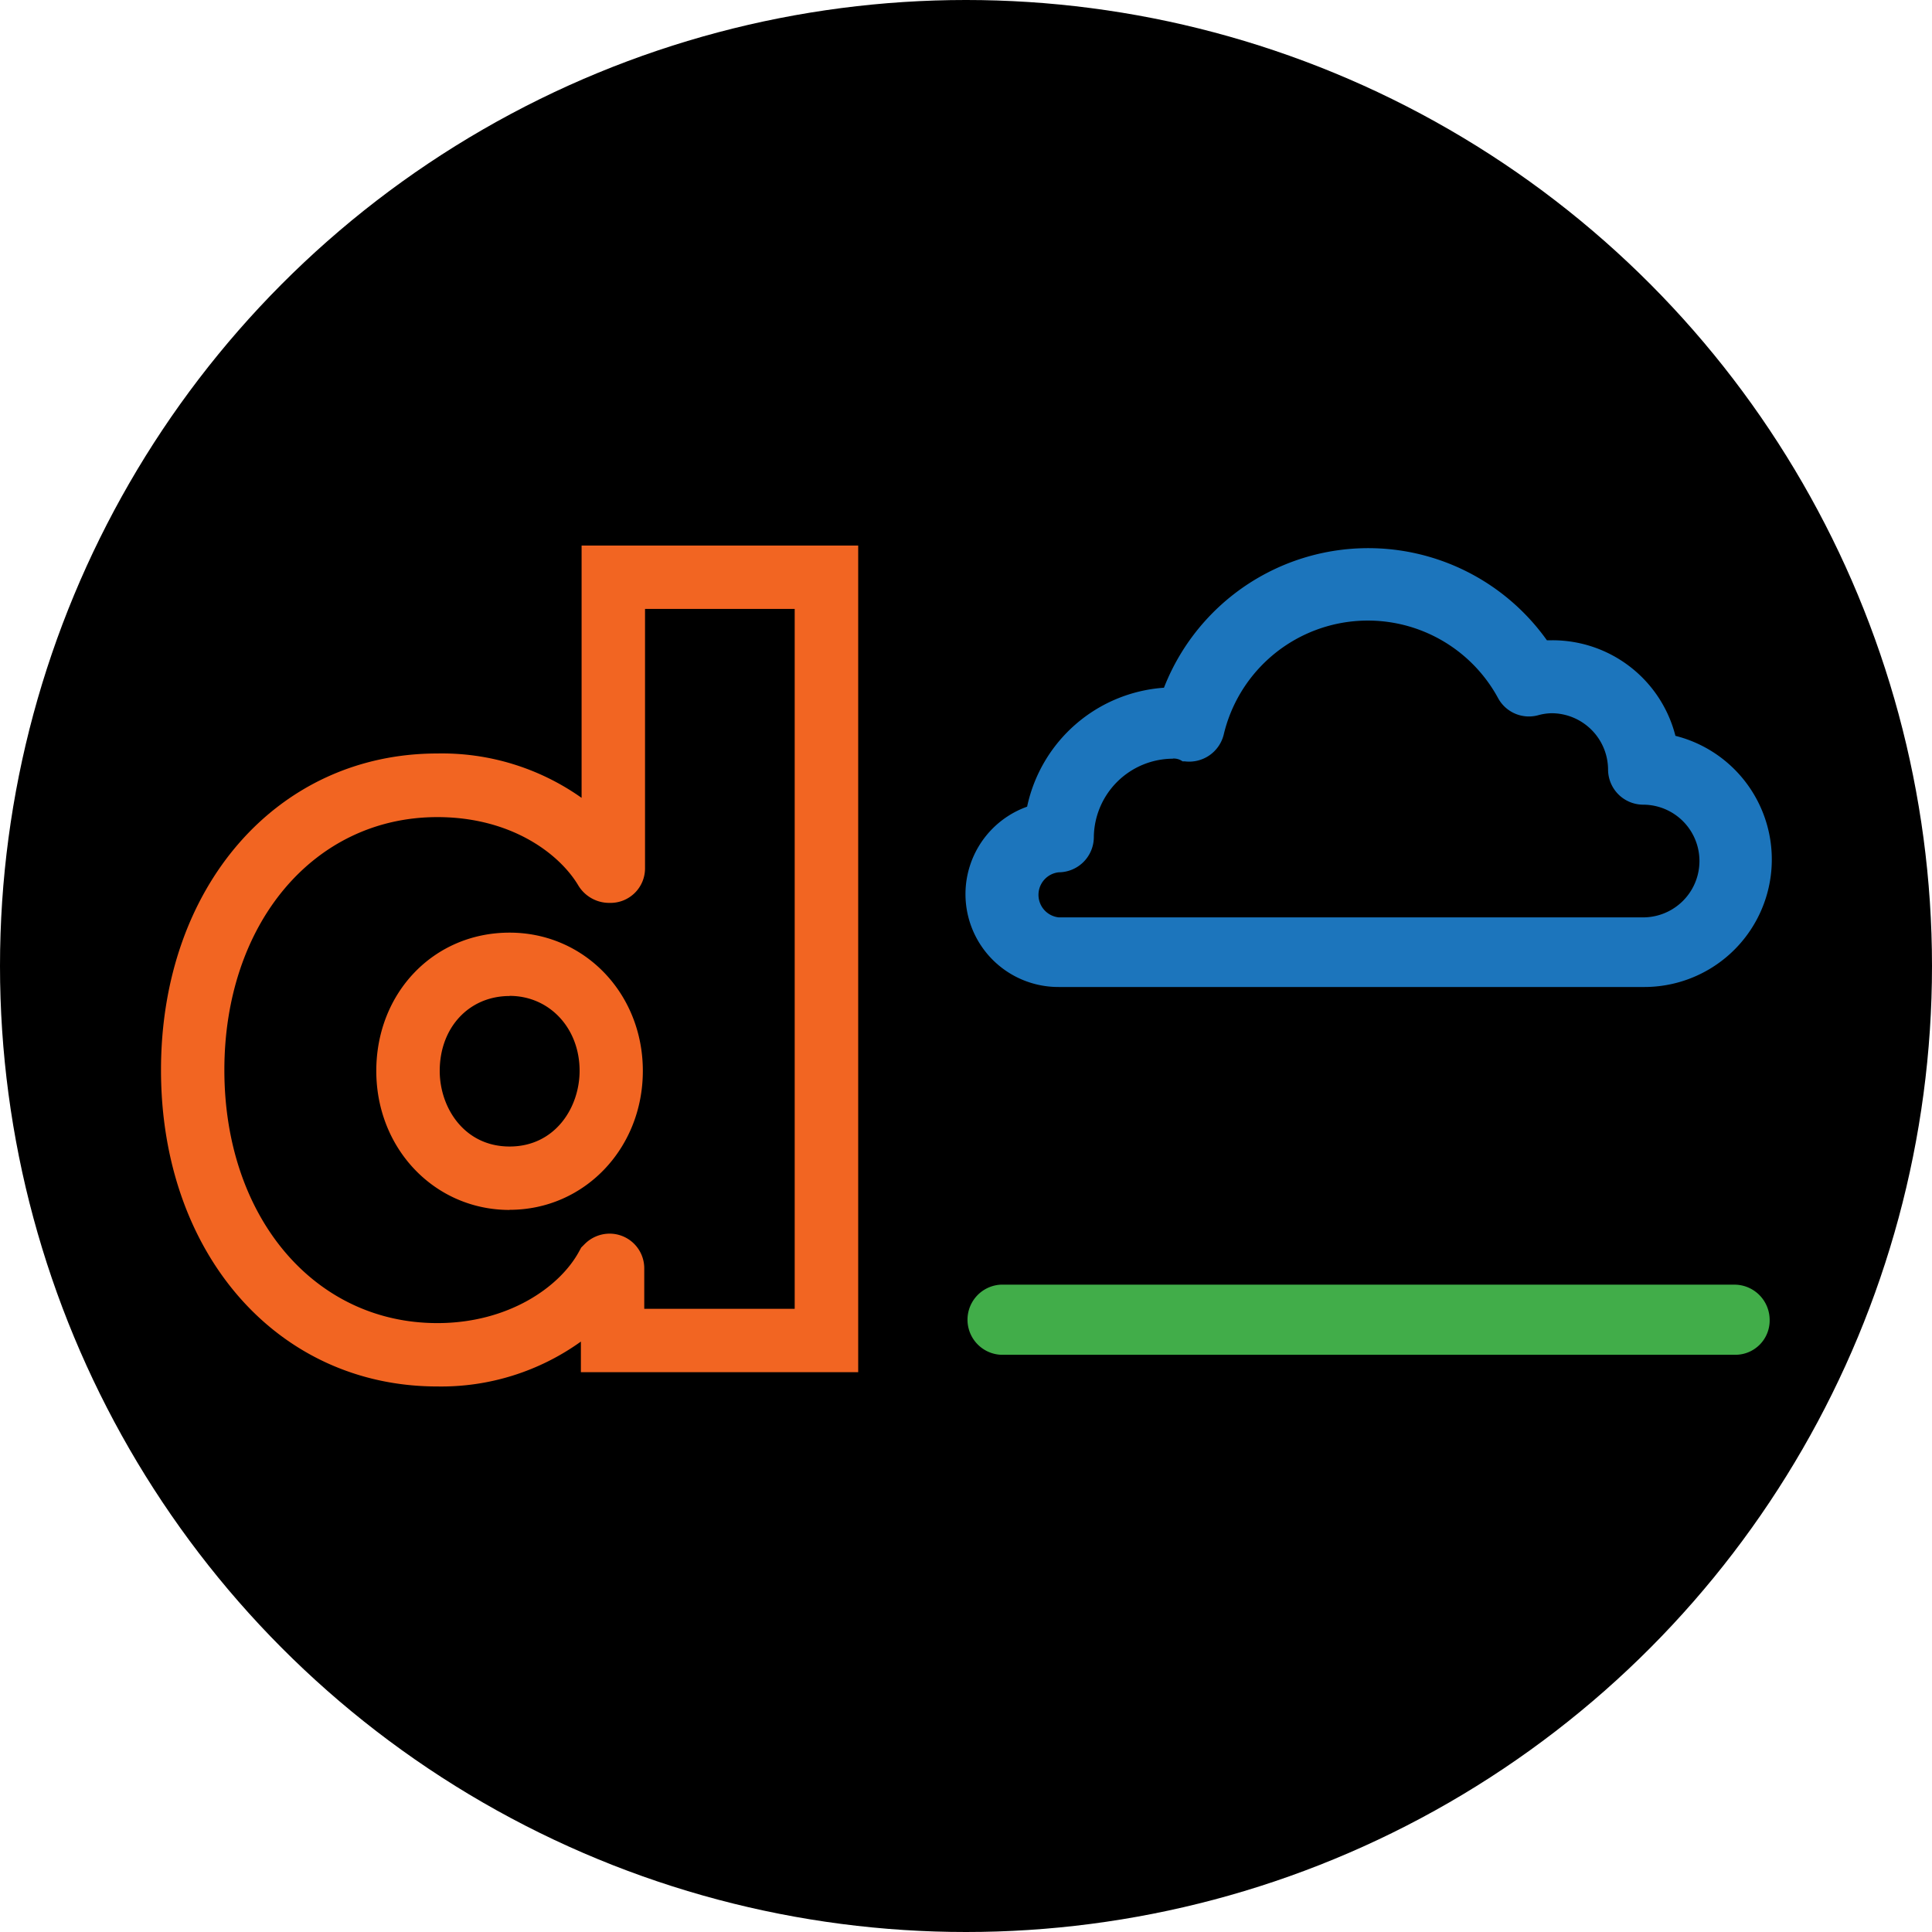<?xml version='1.0' encoding='utf-8'?>
<svg xmlns="http://www.w3.org/2000/svg" viewBox="0 0 300 300" width="300" height="300"><defs><clipPath id="bz_circular_clip"><circle cx="150.0" cy="150.0" r="150.0" /></clipPath></defs><g clip-path="url(#bz_circular_clip)"><g id="Layer_1" data-name="Layer 1"><rect x="-1.5" y="-1.5" width="303" height="303" /></g><g id="layer"><path d="M67.91,215.29C43.05,215.29,25,194.63,25,166.16S43.05,117,67.91,117a37.51,37.51,0,0,1,22.4,6.89V84.71h42.95V213.07H90.2v-4.75A37.18,37.18,0,0,1,67.91,215.29Zm0-88.41c-19.16,0-33.07,16.52-33.07,39.28s13.91,39.29,33.07,39.29c11,0,19-5.58,22-11.11l.34-.62.5-.5a5.47,5.47,0,0,1,3.92-1.66,5.38,5.38,0,0,1,5.37,5.37v6.3h23.36V94.55H100.16v40.29a5.36,5.36,0,0,1-5.48,5.36,5.61,5.61,0,0,1-4.93-2.79C86.8,132.53,79.34,126.88,67.91,126.88Zm11.22,61c-11.61,0-20.7-9.48-20.7-21.59s8.9-21.47,20.7-21.47c11.6,0,20.69,9.43,20.69,21.47S90.73,187.86,79.13,187.86Zm0-33.22c-6.29,0-10.85,4.89-10.85,11.63,0,5.69,3.8,11.74,10.85,11.74S90,172,90,166.27C90,159.64,85.31,154.64,79.13,154.64Z" fill="#f26522" /><path d="M269.45,210.37h-114a5.45,5.45,0,0,1,0-10.89H269.34a5.48,5.48,0,0,1,5.45,5.45,5.32,5.32,0,0,1-5.34,5.44" fill="#41ad49" /><path d="M255.14,153.26H164.4a14.42,14.42,0,0,1-4.91-28,23.39,23.39,0,0,1,21.25-18.47,34.05,34.05,0,0,1,59.46-7.37h.85a19.7,19.7,0,0,1,19.11,14.84,19.8,19.8,0,0,1-5,39m-73-35.45A12.32,12.32,0,0,0,169.85,130a5.48,5.48,0,0,1-5.45,5.45,3.52,3.52,0,0,0,0,7h90.74a8.75,8.75,0,1,0,0-17.5,5.47,5.47,0,0,1-5.44-5.45,8.79,8.79,0,0,0-8.75-8.75,8.28,8.28,0,0,0-2.14.32,5.45,5.45,0,0,1-6.19-2.67,23,23,0,0,0-42.6,5.66,5.52,5.52,0,0,1-6.08,4.16h-.32a2.3,2.3,0,0,0-1.5-.43" fill="#1c75bc" /></g></g></svg>